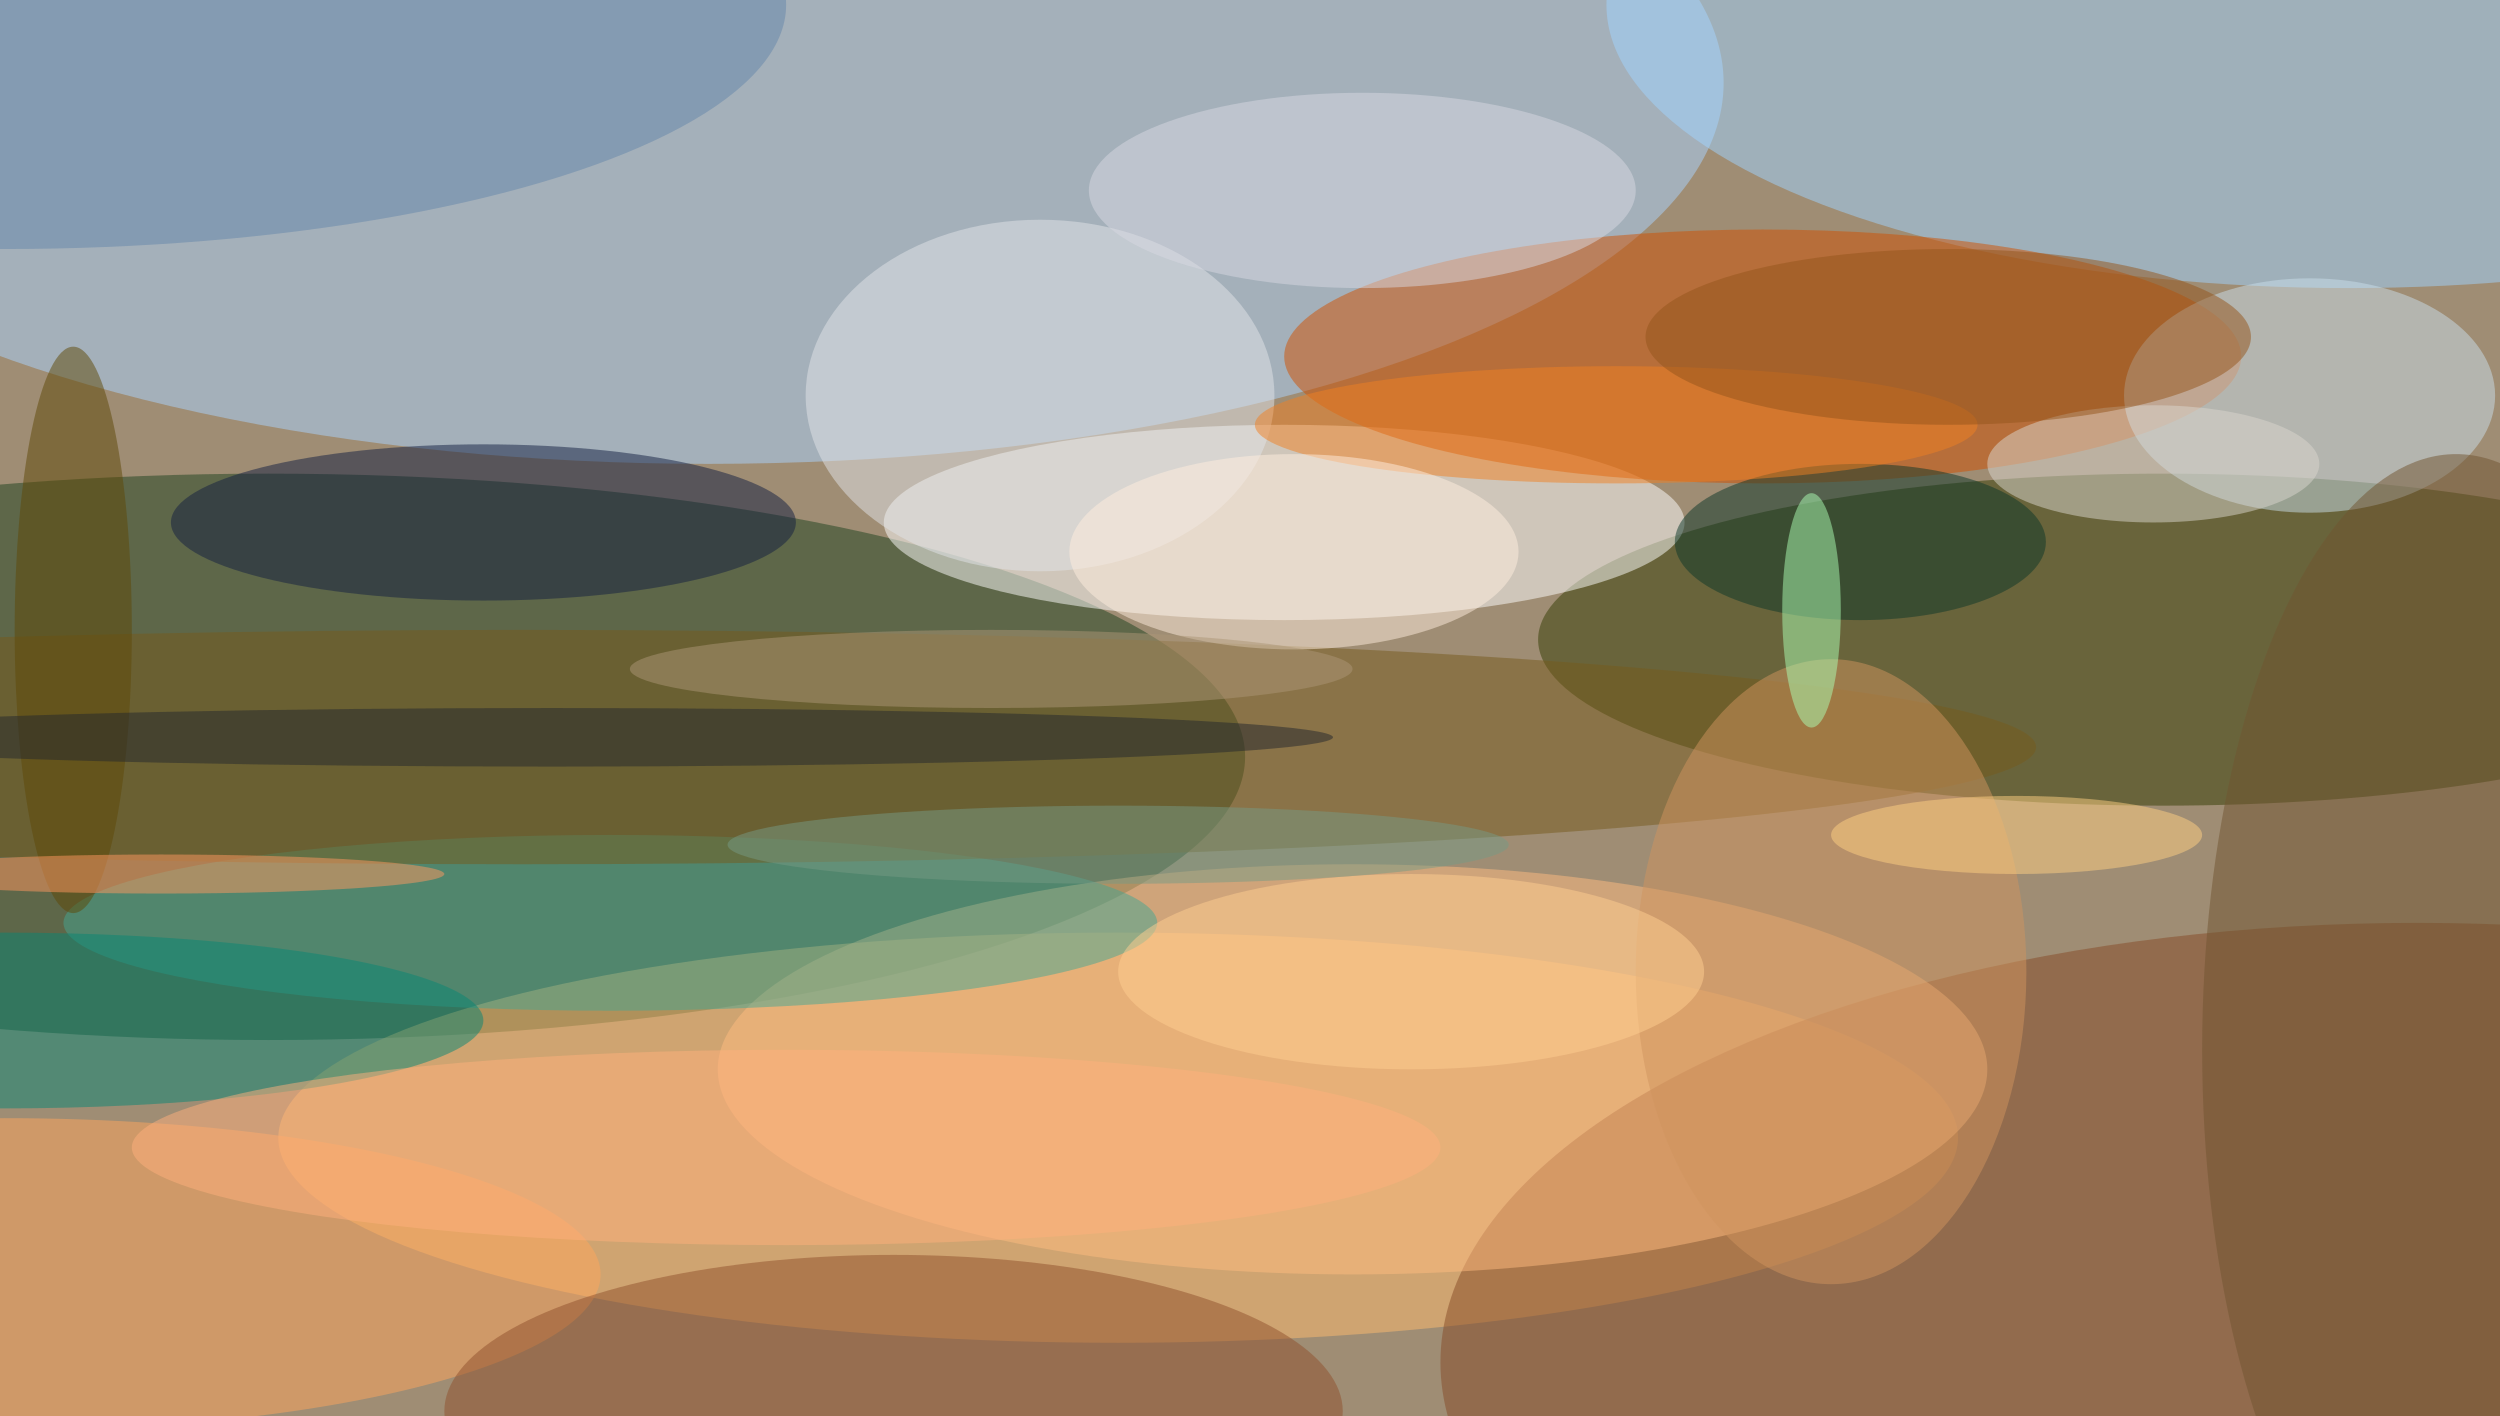 <svg xmlns="http://www.w3.org/2000/svg" width="1024" height="580"><path fill="#9f8d74" d="M0 0h1024v580H0z"/><g fill-opacity=".502" transform="matrix(4 0 0 4 2 2)"><ellipse cx="72" cy="8" fill="#aad4ff" rx="104" ry="39"/><ellipse cx="27" cy="77" fill="#1f421f" rx="100" ry="29"/><ellipse cx="114" cy="116" fill="#ffbc6f" rx="86" ry="21"/><ellipse cx="221" cy="65" fill="#343c03" rx="64" ry="17"/><ellipse cx="131" cy="53" fill="#fff" rx="41" ry="10"/><ellipse cx="240" fill="#a0d3ff" rx="76" ry="29"/><ellipse cx="180" cy="36" fill="#cf5000" rx="49" ry="13"/><ellipse cx="247" cy="139" fill="#854b27" rx="100" ry="45"/><ellipse cx="138" cy="109" fill="#ffbc80" rx="65" ry="21"/><ellipse cy="130" fill="#ffa55d" rx="61" ry="16"/><ellipse cx="62" cy="94" fill="#44a592" rx="56" ry="9"/><ellipse cx="236" cy="40" fill="#cadde9" rx="19" ry="12"/><ellipse cx="53" cy="76" fill="#765a1d" rx="155" ry="12"/><ellipse cx="91" cy="144" fill="#8f512c" rx="46" ry="16"/><ellipse cy="104" fill="#088574" rx="49" ry="9"/><ellipse cx="49" cy="53" fill="#121f40" rx="32" ry="8"/><ellipse cx="106" cy="40" fill="#e1e3e8" rx="24" ry="18"/><ellipse fill="#6485a9" rx="80" ry="25"/><ellipse cx="187" cy="99" fill="#d0945f" rx="20" ry="32"/><ellipse cx="251" cy="107" fill="#715530" rx="26" ry="61"/><ellipse cx="190" cy="55" fill="#0d3628" rx="19" ry="8"/><ellipse cx="165" cy="43" fill="#f08023" rx="37" ry="6"/><ellipse cx="132" cy="56" fill="#fed" rx="23" ry="10"/><ellipse cx="139" cy="19" fill="#d7d7e2" rx="28" ry="10"/><ellipse cx="185" cy="62" fill="#acffb3" rx="3" ry="12"/><ellipse cx="80" cy="117" fill="#ffb07d" rx="67" ry="10"/><ellipse cx="220" cy="47" fill="#d9d6ce" rx="17" ry="6"/><ellipse cx="199" cy="34" fill="#93541b" rx="31" ry="9"/><ellipse cx="7" cy="64" fill="#5f4807" rx="6" ry="29"/><ellipse cx="56" cy="75" fill="#23262c" rx="80" ry="3"/><ellipse cx="16" cy="89" fill="#ff9861" rx="29" ry="2"/><ellipse cx="206" cy="85" fill="#ffcf81" rx="19" ry="4"/><ellipse cx="101" cy="68" fill="#ac9676" rx="37" ry="4"/><ellipse cx="144" cy="99" fill="#ffce8f" rx="30" ry="10"/><ellipse cx="114" cy="86" fill="#769a84" rx="40" ry="4"/></g></svg>